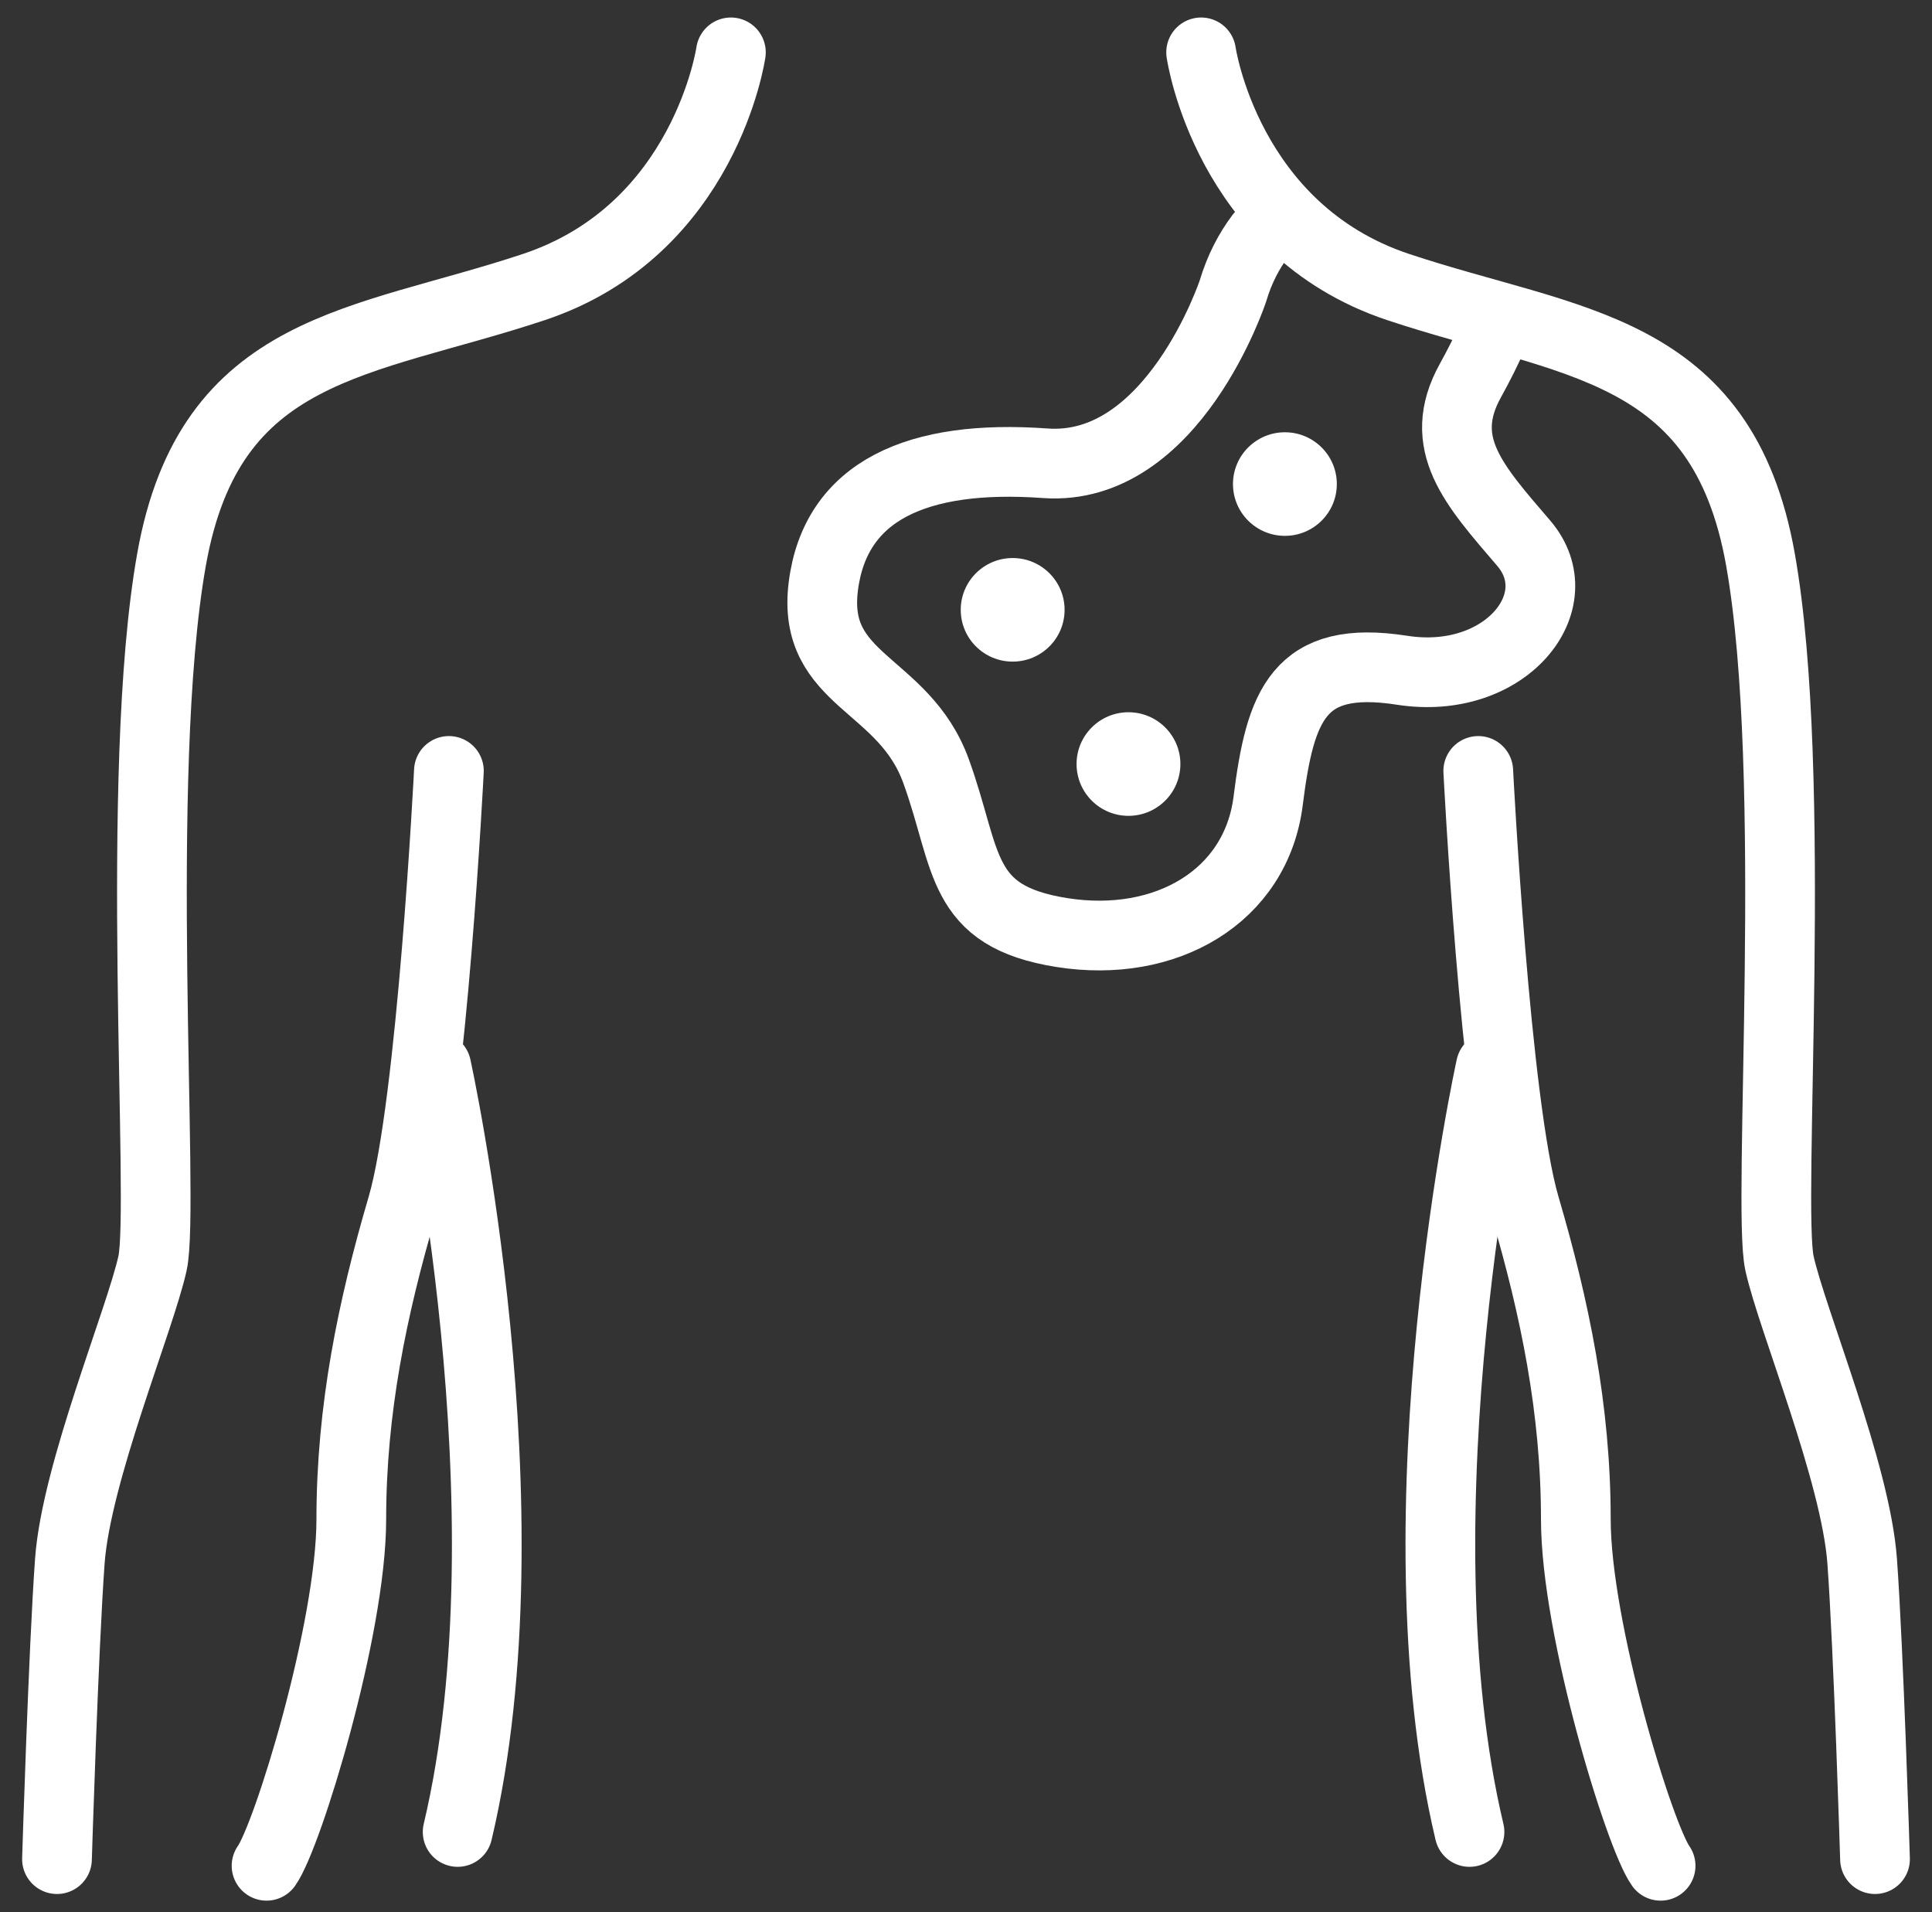 <svg width="97" height="96" viewBox="0 0 97 96" fill="none" xmlns="http://www.w3.org/2000/svg">
<rect x="0" y="0" width="97" height="96" fill="#333333" stroke="none"/>
<g id="Layer_1" clip-path="url(#clip0_424_3371)">
<path id="Vector" d="M63.283 11.837C62.703 12.609 62.226 13.522 61.904 14.602C61.904 14.602 58.899 23.721 52.478 23.258C46.057 22.795 41.943 24.634 41.337 29.431C40.731 34.228 45.373 34.228 46.998 38.717C48.623 43.205 48.107 45.996 53.316 46.819C58.525 47.642 63.064 45.018 63.67 40.208C64.276 35.398 65.192 32.839 70.388 33.649C75.584 34.46 79.001 30.19 76.5 27.27C73.998 24.351 72.077 22.267 73.818 19.117C74.243 18.345 74.669 17.522 75.004 16.712" stroke="white" stroke-width="3.5" stroke-miterlimit="10" stroke-linecap="round"/>
<path id="Vector_2" d="M36.696 2.629C36.696 2.629 35.419 11.542 26.806 14.41C18.192 17.278 10.533 17.278 8.612 28.094C6.691 38.91 8.29 60.567 7.658 63.422C7.026 66.277 3.828 73.93 3.506 78.379C3.184 82.829 2.861 93.337 2.861 93.337" stroke="white" stroke-width="3.5" stroke-linecap="round" stroke-linejoin="round"/>
<path id="Vector_3" d="M60.305 2.629C60.305 2.629 61.581 11.542 70.195 14.41C78.808 17.278 86.467 17.278 88.388 28.094C90.309 38.91 88.71 60.567 89.342 63.422C89.974 66.277 93.172 73.93 93.494 78.379C93.817 82.829 94.139 93.337 94.139 93.337" stroke="white" stroke-width="3.5" stroke-linecap="round" stroke-linejoin="round"/>
<path id="Vector_4" d="M22.538 38.704C22.538 38.704 21.687 55.474 20.191 60.567C18.695 65.66 17.638 70.753 17.638 76.27C17.638 81.787 14.44 92.192 13.383 93.671" stroke="white" stroke-width="3.5" stroke-linecap="round" stroke-linejoin="round"/>
<path id="Vector_5" d="M21.906 53.558C21.906 53.558 26.806 75.846 22.977 91.973" stroke="white" stroke-width="3.5" stroke-linecap="round" stroke-linejoin="round"/>
<path id="Vector_6" d="M74.219 38.704C74.219 38.704 75.07 55.474 76.566 60.567C78.061 65.66 79.118 70.753 79.118 76.27C79.118 81.787 82.316 92.192 83.374 93.671" stroke="white" stroke-width="3.5" stroke-linecap="round" stroke-linejoin="round"/>
<path id="Vector_7" d="M74.85 53.558C74.85 53.558 69.95 75.846 73.779 91.973" stroke="white" stroke-width="3.5" stroke-linecap="round" stroke-linejoin="round"/>
<path id="Vector_8" d="M64.511 26.902C65.951 26.902 67.118 25.738 67.118 24.302C67.118 22.866 65.951 21.702 64.511 21.702C63.071 21.702 61.904 22.866 61.904 24.302C61.904 25.738 63.071 26.902 64.511 26.902Z" fill="white"/>
<path id="Vector_9" d="M50.843 33.216C52.283 33.216 53.45 32.052 53.45 30.616C53.45 29.18 52.283 28.016 50.843 28.016C49.403 28.016 48.236 29.18 48.236 30.616C48.236 32.052 49.403 33.216 50.843 33.216Z" fill="white"/>
<path id="Vector_10" d="M56.657 40.959C58.097 40.959 59.264 39.794 59.264 38.358C59.264 36.923 58.097 35.758 56.657 35.758C55.218 35.758 54.051 36.923 54.051 38.358C54.051 39.794 55.218 40.959 56.657 40.959Z" fill="white"/>
</g>
<defs>
<clipPath id="clip0_424_3371">
<rect width="95.146" height="94.9" fill="white" transform="translate(0.928 0.7)"/>
</clipPath>
</defs>
</svg>
